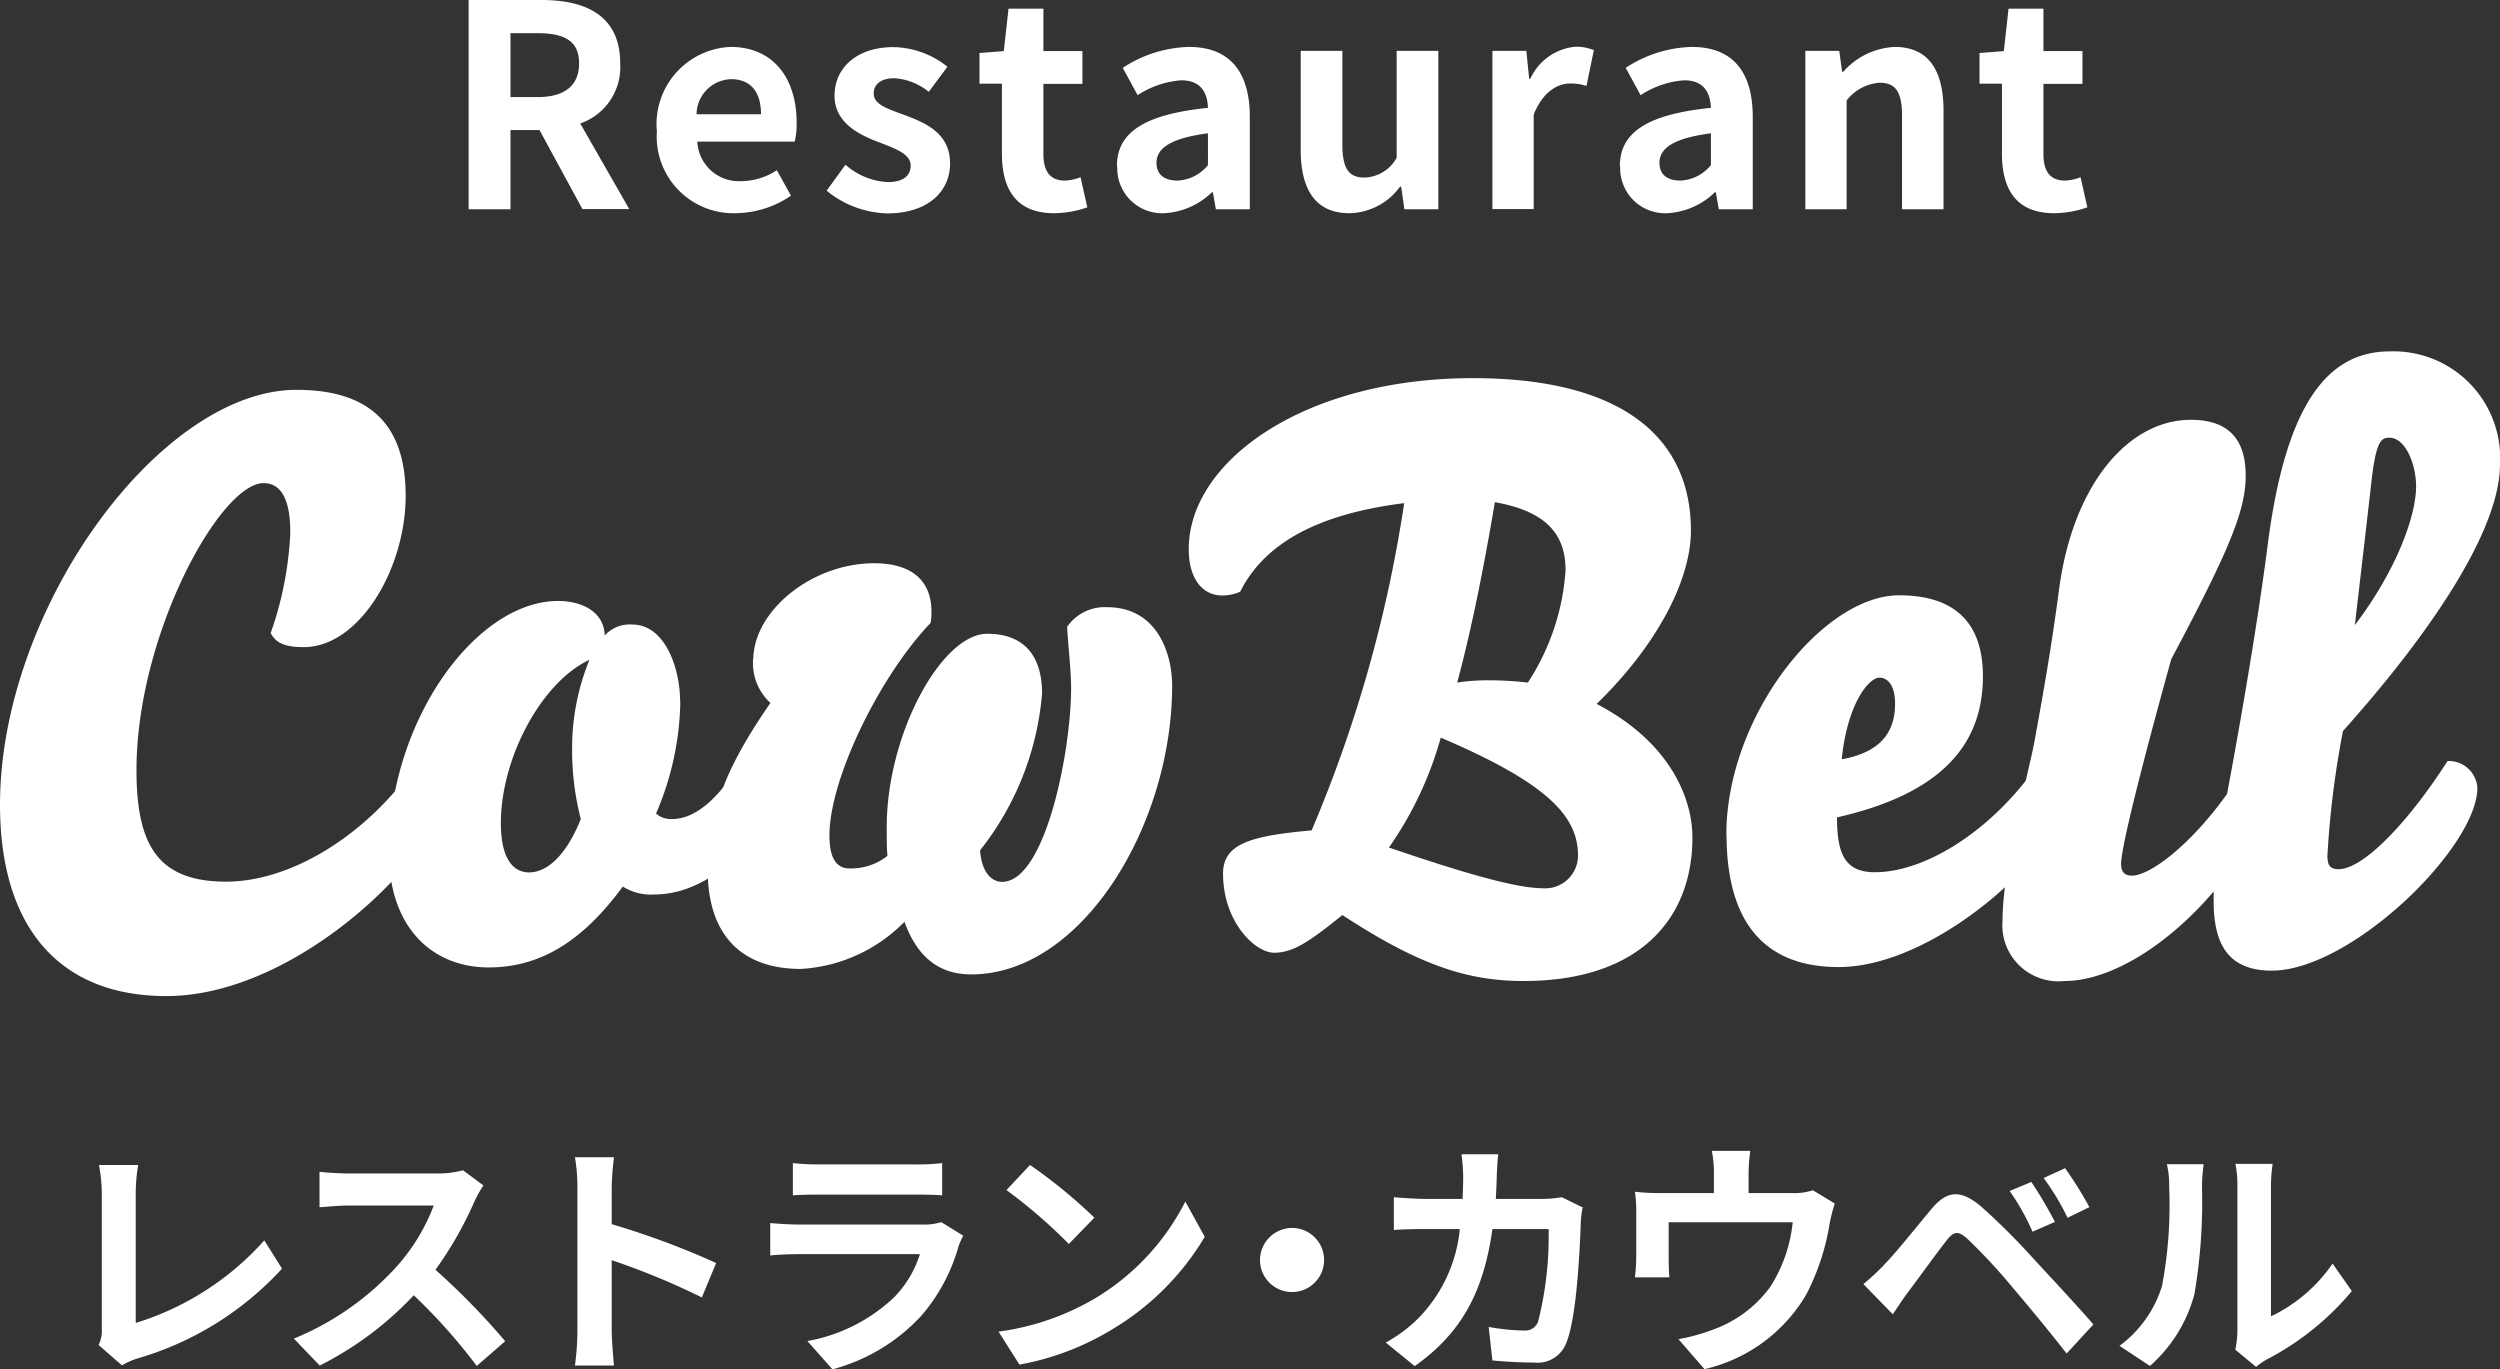 <svg id="レイヤー_1" data-name="レイヤー 1" xmlns="http://www.w3.org/2000/svg" width="132.62" height="72.64" viewBox="0 0 132.62 72.64">
  <rect x="0" y="0" width="132.62" height="72.64" fill="#333333" stroke="none"/>
  <g id="グループ_194" data-name="グループ 194">
    <g id="グループ_192" data-name="グループ 192">
      <g id="グループ_190" data-name="グループ 190">
        <path id="パス_3365" data-name="パス 3365" d="M0,42.7C0,32.29,8.49,20.68,15.73,20.68c4.12,0,5.79,2.08,5.79,5.62,0,3.87-2.46,8.03-5.41,8.03-1.04,0-1.5-.25-1.75-.75a18.4,18.4,0,0,0,1.04-5.33c0-1.92-.58-2.62-1.42-2.62-2.29,0-6.74,8.03-6.74,15.23,0,3.95,1.12,5.91,4.75,5.91s7.78-2.71,10.28-6.54c.87,0,1.58.33,1.58,1.33,0,3.16-7.74,11.28-15.03,11.28C3.24,52.84,0,49.3,0,42.68Z" fill="#fff"/>
        <path id="パス_3366" data-name="パス 3366" d="M36.09,37.25a15.573,15.573,0,0,1-1.29,5.91,1.226,1.226,0,0,0,.83.29c1.21,0,2.41-.96,3.79-3.16a1.623,1.623,0,0,1,1.62,1.5c0,1.75-2.79,5.66-6.33,5.66a2.779,2.779,0,0,1-1.67-.42c-2,2.71-4.2,4.29-7.12,4.29s-5.29-2.04-5.29-6.12c0-6.91,4.58-13.32,8.99-13.32,1.08,0,2.41.46,2.46,1.83a1.793,1.793,0,0,1,1.46-.58c1.71,0,2.54,2.25,2.54,4.12Zm-8.03,9.03c1,0,2-.96,2.75-2.83a14.539,14.539,0,0,1-.46-3.62A12.365,12.365,0,0,1,31.27,35c-2.58,1.21-4.7,5.25-4.7,8.66,0,2.04.75,2.62,1.5,2.62Z" fill="#fff"/>
        <path id="パス_3367" data-name="パス 3367" d="M39.96,34.96c.04-2.58,3.12-5.08,6.41-5.08,2.21,0,3.04,1.12,3.04,2.54a3.179,3.179,0,0,1-.04.62C46.66,35.87,44,41.32,44,44.32c0,1.29.42,1.75,1.08,1.75a3.113,3.113,0,0,0,2-.67c-.04-.29-.04-.92-.04-1.54,0-4.91,2.91-10.24,5.33-10.24,2.12,0,2.91,1.37,2.91,3.16a15.435,15.435,0,0,1-3.29,8.33c.08,1.12.58,1.67,1.17,1.67,2.29,0,3.66-6.91,3.66-10.28,0-1-.17-2.37-.21-3.25a2.429,2.429,0,0,1,2.12-1.04c2.66,0,3.45,2.46,3.45,4.16,0,7.41-4.79,15.32-10.66,15.32-1.62,0-2.83-.83-3.54-2.79a8.369,8.369,0,0,1-5.49,2.5c-2.91,0-4.95-1.54-4.95-5.29,0-3.29,1.29-5.87,3.33-8.82a2.87,2.87,0,0,1-.92-2.33Z" fill="#fff"/>
        <path id="パス_3368" data-name="パス 3368" d="M65.81,31.38a2.379,2.379,0,0,1-.96.21c-1.12,0-1.79-.96-1.79-2.46,0-4.66,6.12-9.07,15.07-9.07,8.16,0,11.57,3.33,11.57,8.08,0,2.66-1.83,6.12-5,9.2,4.12,2.16,5.08,5.25,5.08,7.08,0,4.41-2.91,7.62-8.95,7.62-2.91,0-5.49-.79-9.62-3.5-1.75,1.42-2.62,2-3.62,2s-2.71-1.62-2.71-4.2c0-1.58,1.46-2,4.7-2.29a71.528,71.528,0,0,0,4.91-17.36c-3.62.46-7.16,1.62-8.7,4.7Zm17.9,13.99c0-2.17-1.83-3.91-7.28-6.24a19.062,19.062,0,0,1-2.75,5.83c3.29,1.12,6.58,2.16,8.16,2.16A1.739,1.739,0,0,0,83.71,45.37ZM77.3,36.21a10.486,10.486,0,0,1,1.75-.12,17.417,17.417,0,0,1,2,.12,12.4,12.4,0,0,0,2-5.95c0-1.83-.92-3.12-3.75-3.62C78.59,30.84,77.93,33.88,77.3,36.21Z" fill="#fff"/>
        <path id="パス_3369" data-name="パス 3369" d="M91.58,44.28c0-6.29,5.12-12.7,9.16-12.7,2.87,0,4.45,1.37,4.45,4.29,0,3.5-2.04,6.2-7.74,7.49,0,1.87.38,2.91,2,2.91,2.83,0,6.49-2.41,8.87-6.04a1.494,1.494,0,0,1,1.58,1.37c0,3.08-6.95,9.7-12.36,9.7-4.08,0-5.95-2.54-5.95-7.03Zm8.12-8.33c-.58,0-1.71,1.42-2,4.33,2.33-.42,2.83-1.71,2.83-2.96,0-.87-.33-1.37-.83-1.37Z" fill="#fff"/>
        <path id="パス_3370" data-name="パス 3370" d="M123.47,45.49c0,.46.21.62.58.62,1.29,0,3.62-2.37,5.79-5.74a1.521,1.521,0,0,1,1.58,1.42c0,3.16-6.7,9.7-10.91,9.7-2.41,0-3.08-1.54-3.08-3.7v-.5c-2.33,2.75-5.41,4.75-7.91,4.75a2.977,2.977,0,0,1-3.29-3.21c0-2.79,1.33-7.62,1.67-9.37.5-2.71.96-5.37,1.33-8.2.75-5.62,3.71-8.99,6.99-8.99,1.79,0,2.91.83,2.91,2.96,0,1.83-.83,3.87-3.95,9.74-1.12,4.04-2.66,9.82-2.66,10.86,0,.46.21.62.58.62.92,0,3.04-1.54,5.04-4.33,1.04-5.54,1.79-10.32,2.16-13.24,1-7.74,3.33-10.24,6.49-10.24a5.664,5.664,0,0,1,5.83,5.99c0,3.54-3.75,9.03-8.33,14.15a48.922,48.922,0,0,0-.83,6.7Zm4.7-19.69c0-1.12-.54-2.58-1.42-2.58-.46,0-.71.21-.96,2.41-.17,1.54-.87,7.53-.87,7.53,2.21-2.91,3.25-5.79,3.25-7.37Z" fill="#fff"/>
      </g>
      <g id="グループ_191" data-name="グループ 191">
        <path id="パス_3371" data-name="パス 3371" d="M30.9,11.1,28.62,6.9H27.08v4.2H24.86V0h3.87c2.32,0,4.17.81,4.17,3.36a3.16,3.16,0,0,1-2.12,3.19l2.6,4.54H30.9ZM27.08,5.15h1.44c1.42,0,2.2-.6,2.2-1.79s-.78-1.6-2.2-1.6H27.08Z" fill="#fff"/>
        <path id="パス_3372" data-name="パス 3372" d="M34.84,6.91a4.1,4.1,0,0,1,3.91-4.42c2.31,0,3.51,1.7,3.51,4.02a4.1,4.1,0,0,1-.1,1H36.99a2.209,2.209,0,0,0,2.33,2.1,3.5,3.5,0,0,0,1.89-.58l.75,1.35a5.286,5.286,0,0,1-2.94.93,4.069,4.069,0,0,1-4.17-4.4Zm5.53-.85c0-1.14-.51-1.86-1.59-1.86a1.887,1.887,0,0,0-1.83,1.86h3.42Z" fill="#fff"/>
        <path id="パス_3373" data-name="パス 3373" d="M43.85,10.12l1-1.38a3.684,3.684,0,0,0,2.25.92c.84,0,1.21-.36,1.21-.88,0-.63-.87-.92-1.75-1.26-1.06-.4-2.29-1.05-2.29-2.44,0-1.52,1.23-2.58,3.12-2.58a4.7,4.7,0,0,1,2.87,1.04l-.99,1.33a3.247,3.247,0,0,0-1.81-.72c-.75,0-1.11.33-1.11.81,0,.62.83.84,1.71,1.17,1.11.42,2.34.98,2.34,2.54,0,1.47-1.15,2.65-3.34,2.65a5.283,5.283,0,0,1-3.19-1.19Z" fill="#fff"/>
        <path id="パス_3374" data-name="パス 3374" d="M53.15,8.16V4.44H51.96V2.81l1.29-.1L53.5.46h1.85V2.71h2.07V4.45H55.35V8.17c0,.96.39,1.41,1.14,1.41a2.511,2.511,0,0,0,.83-.18l.36,1.6a5.468,5.468,0,0,1-1.77.31c-1.99,0-2.76-1.26-2.76-3.15Z" fill="#fff"/>
        <path id="パス_3375" data-name="パス 3375" d="M59.25,8.82c0-1.8,1.45-2.75,4.83-3.1-.03-.83-.39-1.46-1.42-1.46a4.841,4.841,0,0,0-2.31.79L59.56,3.6a6.666,6.666,0,0,1,3.51-1.11c2.13,0,3.23,1.28,3.23,3.71v4.9H64.5l-.16-.9h-.05a3.926,3.926,0,0,1-2.53,1.11,2.383,2.383,0,0,1-2.49-2.49Zm4.83-.06V7.07c-2.04.27-2.73.82-2.73,1.57,0,.66.47.94,1.11.94A2.213,2.213,0,0,0,64.08,8.76Z" fill="#fff"/>
        <path id="パス_3376" data-name="パス 3376" d="M69,7.95V2.7h2.21V7.66c0,1.31.36,1.76,1.17,1.76a2.024,2.024,0,0,0,1.71-1.05V2.7H76.3v8.4H74.5l-.17-1.2h-.06a3.392,3.392,0,0,1-2.69,1.41c-1.8,0-2.58-1.26-2.58-3.36Z" fill="#fff"/>
        <path id="パス_3377" data-name="パス 3377" d="M79.17,2.7h1.8l.15,1.48h.06a2.919,2.919,0,0,1,2.38-1.7,2.424,2.424,0,0,1,.99.18l-.39,1.9a2.65,2.65,0,0,0-.87-.13c-.66,0-1.45.44-1.93,1.65v5.01H79.17V2.7Z" fill="#fff"/>
        <path id="パス_3378" data-name="パス 3378" d="M85.93,8.82c0-1.8,1.45-2.75,4.83-3.1-.03-.83-.39-1.46-1.42-1.46a4.841,4.841,0,0,0-2.31.79L86.24,3.6a6.666,6.666,0,0,1,3.51-1.11c2.13,0,3.23,1.28,3.23,3.71v4.9h-1.8l-.16-.9h-.05a3.926,3.926,0,0,1-2.53,1.11,2.383,2.383,0,0,1-2.49-2.49Zm4.83-.06V7.07c-2.04.27-2.73.82-2.73,1.57,0,.66.47.94,1.11.94A2.213,2.213,0,0,0,90.76,8.76Z" fill="#fff"/>
        <path id="パス_3379" data-name="パス 3379" d="M95.77,2.7h1.8l.15,1.11h.06a3.862,3.862,0,0,1,2.73-1.32c1.81,0,2.59,1.26,2.59,3.38V11.1h-2.2V6.14c0-1.29-.36-1.75-1.19-1.75a2.414,2.414,0,0,0-1.75.94V11.1H95.77Z" fill="#fff"/>
        <path id="パス_3380" data-name="パス 3380" d="M106.2,8.16V4.44h-1.19V2.81l1.29-.1.25-2.25h1.85V2.71h2.07V4.45H108.4V8.17c0,.96.39,1.41,1.14,1.41a2.511,2.511,0,0,0,.83-.18l.36,1.6a5.468,5.468,0,0,1-1.77.31C106.97,11.31,106.2,10.05,106.2,8.16Z" fill="#fff"/>
      </g>
    </g>
    <g id="グループ_193" data-name="グループ 193">
      <path id="パス_3381" data-name="パス 3381" d="M5.23,71.35a1.719,1.719,0,0,0,.17-.86V63.3a8.173,8.173,0,0,0-.15-1.5H7.33a9.3,9.3,0,0,0-.13,1.5v6.88a15.083,15.083,0,0,0,6.82-4.38l.94,1.5a16.7,16.7,0,0,1-7.69,4.77,3.862,3.862,0,0,0-.8.36L5.22,71.34Z" fill="#fff"/>
      <path id="パス_3382" data-name="パス 3382" d="M25.64,62.89a6.5,6.5,0,0,0-.46.82,19.706,19.706,0,0,1-2.08,3.65,37.786,37.786,0,0,1,3.7,3.79l-1.51,1.31a30.34,30.34,0,0,0-3.34-3.75,17.762,17.762,0,0,1-4.99,3.73l-1.37-1.43a15.039,15.039,0,0,0,5.44-3.81,10.328,10.328,0,0,0,1.98-3.25h-4.5c-.56,0-1.29.08-1.56.09V62.16c.36.05,1.17.09,1.56.09h4.67a4.961,4.961,0,0,0,1.38-.17l1.09.81Z" fill="#fff"/>
      <path id="パス_3383" data-name="パス 3383" d="M37.24,68.83a38.967,38.967,0,0,0-4.79-1.98V70.6c0,.38.07,1.31.12,1.84H30.5a14.1,14.1,0,0,0,.13-1.84V62.99a9.423,9.423,0,0,0-.13-1.6h2.07a15.15,15.15,0,0,0-.12,1.6v1.95A42.984,42.984,0,0,1,37.99,67l-.76,1.83Z" fill="#fff"/>
      <path id="パス_3384" data-name="パス 3384" d="M51.1,65.55a4.416,4.416,0,0,0-.25.56,9.571,9.571,0,0,1-1.96,3.67,9.852,9.852,0,0,1-4.73,2.86l-1.33-1.5a8.975,8.975,0,0,0,4.6-2.32,5.745,5.745,0,0,0,1.37-2.29H42.4c-.32,0-.98.01-1.54.07V64.88c.56.05,1.13.08,1.54.08h6.56a2.848,2.848,0,0,0,.97-.13l1.18.73ZM42.07,61.7a11.778,11.778,0,0,0,1.38.07h5.1a11.048,11.048,0,0,0,1.43-.07v1.71c-.36-.03-.98-.04-1.46-.04H43.44c-.42,0-.99.01-1.38.04V61.7Z" fill="#fff"/>
      <path id="パス_3385" data-name="パス 3385" d="M58.05,68.9a12.652,12.652,0,0,0,4.83-5.16l1.03,1.87A14.129,14.129,0,0,1,59,70.52a14.379,14.379,0,0,1-4.92,1.87l-1.11-1.75a13.642,13.642,0,0,0,5.08-1.74Zm0-4.3L56.7,65.99a27.817,27.817,0,0,0-3.31-2.86l1.25-1.33a27.107,27.107,0,0,1,3.42,2.8Z" fill="#fff"/>
      <path id="パス_3386" data-name="パス 3386" d="M68.54,65.14a1.7,1.7,0,1,1-1.7,1.7A1.712,1.712,0,0,1,68.54,65.14Z" fill="#fff"/>
      <path id="パス_3387" data-name="パス 3387" d="M83.95,64.08a5.834,5.834,0,0,0-.09.7c-.05,1.43-.21,5.13-.78,6.48a1.629,1.629,0,0,1-1.71,1.02c-.76,0-1.55-.05-2.2-.11l-.2-1.78a10.96,10.96,0,0,0,1.86.19.724.724,0,0,0,.76-.46,18.306,18.306,0,0,0,.56-4.92H79.17c-.49,3.5-1.75,5.58-4.12,7.27l-1.54-1.25a7.507,7.507,0,0,0,1.74-1.3,7.822,7.822,0,0,0,2.19-4.72H75.69c-.45,0-1.18,0-1.75.05V63.51c.56.05,1.25.09,1.75.09h1.9c.01-.37.03-.76.03-1.15a10.473,10.473,0,0,0-.09-1.22h1.95c-.04.3-.07.86-.08,1.18-.01.41-.03.81-.05,1.19h2.49a6.891,6.891,0,0,0,1.01-.09l1.14.56Z" fill="#fff"/>
      <path id="パス_3388" data-name="パス 3388" d="M97.33,63.84a9.715,9.715,0,0,0-.27,1.06,12.412,12.412,0,0,1-1.23,3.75,8.436,8.436,0,0,1-5.41,3.98l-1.38-1.59a10.311,10.311,0,0,0,1.87-.52,6.44,6.44,0,0,0,3.01-2.27,7.854,7.854,0,0,0,1.18-3.41H88.52v1.94c0,.31.01.72.04.98H86.73a10.019,10.019,0,0,0,.07-1.11V64.36a7.5,7.5,0,0,0-.07-1.14,11.718,11.718,0,0,0,1.35.07h2.84V62.27a6.043,6.043,0,0,0-.11-1.22h2.04a8.922,8.922,0,0,0-.09,1.22v1.02h2.31a3.148,3.148,0,0,0,1.1-.15l1.15.7Z" fill="#fff"/>
      <path id="パス_3389" data-name="パス 3389" d="M99.93,67.11c.61-.61,1.64-1.91,2.55-3,.8-.94,1.51-1.03,2.6-.12a36.148,36.148,0,0,1,2.71,2.69c.89.97,2.31,2.48,3.26,3.58l-1.42,1.54c-.85-1.09-2.06-2.56-2.84-3.47a30.356,30.356,0,0,0-2.44-2.63c-.46-.4-.69-.4-1.07.08-.52.66-1.47,1.98-2.02,2.71-.31.41-.62.89-.85,1.23l-1.56-1.6a14.335,14.335,0,0,0,1.09-1.01Zm9.08-2.29-1.19.52a12.1,12.1,0,0,0-1.21-2.16l1.15-.48A23.576,23.576,0,0,1,109.01,64.82Zm1.82-.78-1.15.56a13.243,13.243,0,0,0-1.27-2.11l1.14-.52a20.581,20.581,0,0,1,1.29,2.07Z" fill="#fff"/>
      <path id="パス_3390" data-name="パス 3390" d="M112.44,71.39a6.2,6.2,0,0,0,2.25-3.17,22.949,22.949,0,0,0,.38-5.25,4.856,4.856,0,0,0-.12-1.21h1.95a9.176,9.176,0,0,0-.09,1.19,29.111,29.111,0,0,1-.4,5.7,7.713,7.713,0,0,1-2.36,3.81l-1.62-1.07Zm6.14.2a5.211,5.211,0,0,0,.11-.98V62.88a5.166,5.166,0,0,0-.11-1.14h1.98a8.238,8.238,0,0,0-.09,1.15v6.94a8.3,8.3,0,0,0,3.27-2.8l1.02,1.46a14.646,14.646,0,0,1-4.5,3.62,3.564,3.564,0,0,0-.58.4l-1.1-.91Z" fill="#fff"/>
    </g>
  </g>
</svg>
